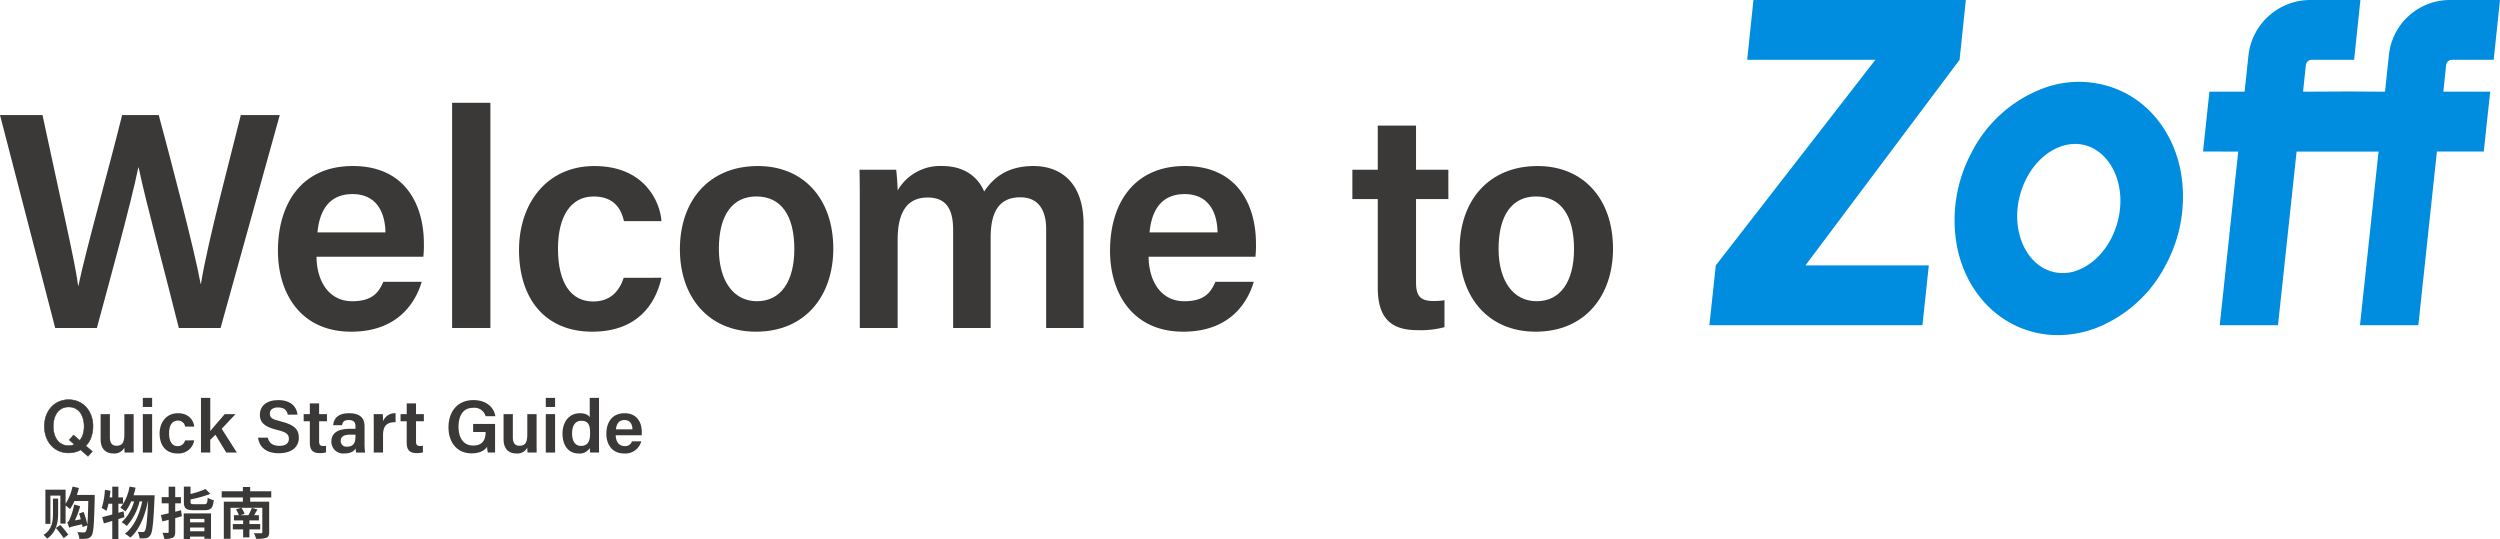 <svg xmlns="http://www.w3.org/2000/svg" width="690" height="148.776" viewBox="0 0 690 148.776"><g transform="translate(-480 -277)"><g transform="translate(480 277)"><g transform="translate(471.792)"><path d="M67.865,136.242a27.105,27.105,0,0,1-12.949-3.266c-7.67-4.141-13.107-11.9-14.92-21.288a39.582,39.582,0,0,1,4.036-25.849A36.706,36.706,0,0,1,63.407,68.276a28.018,28.018,0,0,1,23.4,1.333c7.668,4.141,13.107,11.9,14.92,21.288a39.573,39.573,0,0,1-4.038,25.849A36.7,36.7,0,0,1,78.319,134.31a29.933,29.933,0,0,1-10.454,1.932m4.245-52.76a12.289,12.289,0,0,0-4.248,1.008c-8.083,3.441-12.971,14.317-10.676,23.745,1.11,4.556,3.768,8.136,7.292,9.823a11.12,11.12,0,0,0,9.387.04c8.081-3.443,12.971-14.318,10.674-23.747-1.11-4.556-3.766-8.136-7.29-9.823a10.625,10.625,0,0,0-5.139-1.046" transform="translate(28.333 -43.747)" fill="#008de0"/><path d="M69.056,69.716,26.5,126.462h34.06L58.8,142.967H0l1.767-16.505L45.813,69.716H10.429l1.734-16.505H70.775Z" transform="translate(0 -53.211)" fill="#008de0"/><path d="M161.152,53.211l-1.739,16.505h-11.5a1.643,1.643,0,0,0-1.636,1.471l-.755,7.333h12.921l-1.769,16.505-12.938.012-5.12,47.931H122.507l5.129-47.91h-22.62l-5.134,47.91H83.8l5.1-47.91-9.712-.033L80.953,78.52h9.714l1.05-9.934a17.2,17.2,0,0,1,17.1-15.375h13.809l-1.733,16.505H109.211a1.649,1.649,0,0,0-1.641,1.478L106.8,78.52l12.5-.064h.575l9.539.064,1.051-9.874a16.939,16.939,0,0,1,16.777-15.435Z" transform="translate(57.055 -53.211)" fill="#008de0"/></g><g transform="translate(0 28.37)"><path d="M15.236,60.738,0,1.966H11.73c5.187,24.344,9.01,40.551,9.835,47.1h.086c2-9.7,8.494-32.633,12.061-47.1h10.1c3.2,11.911,9.853,37.127,11.564,46.6h.084C57.391,36.58,64,12.105,66.469,1.966h10.75L60.88,60.738H49.356C46.1,47.55,40.115,25.465,38.262,16.434h-.084c-2.008,9.878-8.087,31.9-11.442,44.3Z" transform="translate(-0.001 1.416)" fill="#3b3938"/><path d="M55.238,35.181c.026,6.614,3.346,12.281,9.836,12.281,5.664,0,7.371-2.54,8.6-5.366H84.265c-1.6,5.428-6.347,13.769-19.48,13.769-14.169,0-20.2-10.894-20.2-22.283,0-13.465,6.868-23.439,20.646-23.439,14.7,0,19.633,11,19.633,21.374a29.359,29.359,0,0,1-.145,3.663Zm19.017-6.717c-.086-5.791-2.65-10.574-9.071-10.574s-9.112,4.451-9.69,10.574Z" transform="translate(32.127 7.309)" fill="#3b3938"/><rect width="10.566" height="62.154" transform="translate(124.783 0)" fill="#3b3938"/><path d="M122.576,40.983c-1.622,7.359-6.731,14.883-19.108,14.883-13.066,0-20.211-9.153-20.211-22.572,0-12.713,7.576-23.15,20.781-23.15,14.009,0,18.191,10.031,18.539,15.206H112.224c-.859-3.857-3.133-6.8-8.391-6.8-6.266,0-9.817,5.444-9.817,14.4,0,9.518,3.627,14.578,9.69,14.578,4.6,0,7.144-2.608,8.458-6.54Z" transform="translate(59.988 7.309)" fill="#3b3938"/><path d="M151.408,32.919c0,13.006-7.675,22.947-21.348,22.947-13.2,0-20.994-9.671-20.994-22.742,0-13.284,7.906-22.979,21.539-22.979,12.611,0,20.8,9.076,20.8,22.775M119.826,33c0,8.8,4.009,14.458,10.514,14.458,6.617,0,10.311-5.537,10.311-14.4,0-9.372-3.728-14.516-10.48-14.516-6.471,0-10.346,4.974-10.346,14.458" transform="translate(78.584 7.309)" fill="#3b3938"/><path d="M137.962,22.424c0-3.771,0-7.589-.084-11.261H148c.145,1.146.373,3.847.408,5.716a13.532,13.532,0,0,1,12.329-6.736c6.247,0,9.969,3.212,11.548,7.044,2.483-3.763,6.375-7.044,13.615-7.044,7.438,0,13.819,4.513,13.819,16.028V54.846H189.392V27.457c0-4.324-1.564-8.68-7.144-8.68-5.8,0-8.169,4.005-8.169,11.058V54.846H163.72V27.839c0-4.893-1.275-9-7.008-9-5.621,0-8.305,3.912-8.305,11.688V54.846H137.962Z" transform="translate(99.344 7.308)" fill="#3b3938"/><path d="M188.719,35.181c.026,6.614,3.346,12.281,9.836,12.281,5.664,0,7.371-2.54,8.6-5.366h10.588c-1.6,5.428-6.347,13.769-19.48,13.769-14.169,0-20.2-10.894-20.2-22.283,0-13.465,6.868-23.439,20.646-23.439,14.7,0,19.633,11,19.633,21.374a29.356,29.356,0,0,1-.145,3.663Zm19.017-6.717c-.086-5.791-2.65-10.574-9.071-10.574s-9.112,4.451-9.69,10.574Z" transform="translate(128.304 7.309)" fill="#3b3938"/><path d="M216.941,15.84h7.009V3.655h10.564V15.84h8.921v8.105h-8.921V46.856c0,3.629,1.02,5.217,4.742,5.217a18.837,18.837,0,0,0,3.107-.212v7.431a25.046,25.046,0,0,1-7.593.824c-7.94,0-10.82-4.208-10.82-11.722V23.945h-7.009Z" transform="translate(156.311 2.633)" fill="#3b3938"/><path d="M276.488,32.919c0,13.006-7.675,22.947-21.35,22.947-13.2,0-20.994-9.671-20.994-22.742,0-13.284,7.906-22.979,21.539-22.979,12.613,0,20.8,9.076,20.8,22.775M244.9,33c0,8.8,4.009,14.458,10.514,14.458,6.617,0,10.311-5.537,10.311-14.4,0-9.372-3.728-14.516-10.48-14.516-6.471,0-10.346,4.974-10.346,14.458" transform="translate(168.707 7.309)" fill="#3b3938"/></g></g><g transform="translate(492.003 386.813)"><path d="M13.67,140.276l-1.2,1.333-2.041-1.786a5.872,5.872,0,0,1-1.628.647,7.233,7.233,0,0,1-1.667.2,6.612,6.612,0,0,1-2.815-.58,6.2,6.2,0,0,1-2.108-1.578,7.066,7.066,0,0,1-1.325-2.335,8.975,8.975,0,0,1,0-5.669,7.075,7.075,0,0,1,1.325-2.333,6.291,6.291,0,0,1,2.108-1.588A6.514,6.514,0,0,1,7.139,126a6.514,6.514,0,0,1,2.815.59,6.315,6.315,0,0,1,2.109,1.588,7.133,7.133,0,0,1,1.323,2.333,8.579,8.579,0,0,1,.461,2.825,9.154,9.154,0,0,1-.119,1.461,8.816,8.816,0,0,1-.353,1.442,7.11,7.11,0,0,1-.607,1.344,4.936,4.936,0,0,1-.9,1.129ZM7.3,137.1l1.179-1.354,1.705,1.492a4.772,4.772,0,0,0,.943-1.824,7.991,7.991,0,0,0,.274-2.08,7.9,7.9,0,0,0-.246-1.961,5.442,5.442,0,0,0-.754-1.717,3.779,3.779,0,0,0-1.325-1.2A3.917,3.917,0,0,0,7.139,128a3.926,3.926,0,0,0-1.932.453,3.774,3.774,0,0,0-1.323,1.2,5.445,5.445,0,0,0-.755,1.717,8,8,0,0,0,0,3.923,5.428,5.428,0,0,0,.755,1.717,3.8,3.8,0,0,0,1.323,1.206,3.926,3.926,0,0,0,1.932.451,4.192,4.192,0,0,0,.795-.079,3.193,3.193,0,0,0,.774-.255Z" transform="translate(-0.186 -125.487)" fill="#3b3938"/><path d="M12.48,141.709l-2.055-1.8a5.95,5.95,0,0,1-1.6.629,7.337,7.337,0,0,1-1.683.2,6.714,6.714,0,0,1-2.845-.586,6.291,6.291,0,0,1-2.132-1.6A7.173,7.173,0,0,1,.824,136.2a9.046,9.046,0,0,1,0-5.715,7.182,7.182,0,0,1,1.338-2.356,6.39,6.39,0,0,1,2.131-1.606,6.614,6.614,0,0,1,2.845-.6,6.614,6.614,0,0,1,2.845.6,6.416,6.416,0,0,1,2.133,1.606,7.234,7.234,0,0,1,1.336,2.356,8.7,8.7,0,0,1,.465,2.848,9.268,9.268,0,0,1-.12,1.472,8.919,8.919,0,0,1-.356,1.453,7.216,7.216,0,0,1-.613,1.357,5.039,5.039,0,0,1-.859,1.091l1.8,1.565Zm-2.038-1.972,2.026,1.773,1.1-1.227-1.81-1.574.058-.054a4.886,4.886,0,0,0,.89-1.113,7.074,7.074,0,0,0,.6-1.33,8.778,8.778,0,0,0,.35-1.431,9.127,9.127,0,0,0,.118-1.45,8.558,8.558,0,0,0-.457-2.8,7.092,7.092,0,0,0-1.31-2.31,6.274,6.274,0,0,0-2.086-1.57,6.474,6.474,0,0,0-2.784-.583,6.474,6.474,0,0,0-2.784.583,6.249,6.249,0,0,0-2.084,1.57,7.04,7.04,0,0,0-1.312,2.31,8.9,8.9,0,0,0,0,5.623,7.032,7.032,0,0,0,1.311,2.311,6.15,6.15,0,0,0,2.084,1.56,6.573,6.573,0,0,0,2.785.573,7.2,7.2,0,0,0,1.651-.2,5.822,5.822,0,0,0,1.608-.639Zm-3.3-1a4.016,4.016,0,0,1-1.967-.46,3.879,3.879,0,0,1-1.348-1.229,5.529,5.529,0,0,1-.765-1.739,8.066,8.066,0,0,1,0-3.958,5.54,5.54,0,0,1,.765-1.739,3.856,3.856,0,0,1,1.348-1.227,4.015,4.015,0,0,1,1.966-.461,4.005,4.005,0,0,1,1.967.461,3.867,3.867,0,0,1,1.349,1.227,5.533,5.533,0,0,1,.764,1.74,8,8,0,0,1,.248,1.979,8.1,8.1,0,0,1-.276,2.1,4.868,4.868,0,0,1-.957,1.851l-.047.056-1.706-1.493L7.4,137.092l1.44,1.26-.1.047a3.271,3.271,0,0,1-.791.26A4.24,4.24,0,0,1,7.139,138.739Zm0-10.671a3.875,3.875,0,0,0-1.9.444,3.716,3.716,0,0,0-1.3,1.182,5.4,5.4,0,0,0-.745,1.695,7.924,7.924,0,0,0,0,3.887,5.388,5.388,0,0,0,.745,1.7,3.738,3.738,0,0,0,1.3,1.184,3.876,3.876,0,0,0,1.9.442,4.1,4.1,0,0,0,.781-.078,3.142,3.142,0,0,0,.658-.2L7.2,137.105l1.272-1.461,1.7,1.49a4.729,4.729,0,0,0,.883-1.741,7.957,7.957,0,0,0,.271-2.062,7.862,7.862,0,0,0-.244-1.944,5.392,5.392,0,0,0-.744-1.7,3.726,3.726,0,0,0-1.3-1.182A3.866,3.866,0,0,0,7.139,128.068Z" transform="translate(-0.186 -125.487)" fill="#3b3938"/><path d="M18.568,135.829c0,1.025.005,2.244.021,3.085H16.08c-.043-.284-.062-.877-.077-1.347a3.068,3.068,0,0,1-3.018,1.595c-2.037,0-3.531-1.172-3.531-3.923v-6.932h2.558v6.409c0,1.246.389,2.321,1.824,2.321,1.545,0,2.166-.838,2.166-3.123v-5.607h2.565Z" transform="translate(6.315 -123.822)" fill="#3b3938"/><path d="M16.226,125.7h2.565v2.509H16.226Zm0,4.485h2.565v10.607H16.226Z" transform="translate(11.194 -125.7)" fill="#3b3938"/><path d="M28.464,135.652a4.348,4.348,0,0,1-4.64,3.615c-3.173,0-4.907-2.223-4.907-5.482,0-3.087,1.839-5.621,5.046-5.621,3.4,0,4.417,2.435,4.5,3.692H25.951a1.9,1.9,0,0,0-2.039-1.653c-1.521,0-2.383,1.323-2.383,3.5,0,2.311.881,3.539,2.354,3.539a2.039,2.039,0,0,0,2.053-1.588Z" transform="translate(13.133 -123.925)" fill="#3b3938"/><path d="M28.117,134.859c.819-1.055,2.536-2.973,3.99-4.673h2.97l-3.8,4.048,4.183,6.559h-2.93l-2.98-4.916-1.437,1.39v3.525H25.552V125.7h2.565Z" transform="translate(17.914 -125.699)" fill="#3b3938"/><path d="M37.4,136.424c.348,1.528,1.425,2.257,3.219,2.257,1.844,0,2.61-.785,2.61-1.934,0-1.254-.693-1.86-3.279-2.471-3.7-.879-4.735-2.2-4.735-4.157,0-2.361,1.758-4.062,5.072-4.062,3.654,0,5.125,2.011,5.325,4.026h-2.7c-.184-1.012-.776-2-2.7-2-1.418,0-2.25.607-2.25,1.739,0,1.111.676,1.557,3.049,2.116,4.121.982,4.965,2.54,4.965,4.491,0,2.5-1.879,4.294-5.556,4.294-3.611,0-5.394-1.844-5.721-4.3Z" transform="translate(24.504 -125.442)" fill="#3b3938"/><path d="M42.025,129.546h1.7v-2.958h2.565v2.958h2.166v1.968H46.292v5.562c0,.883.248,1.268,1.151,1.268a4.458,4.458,0,0,0,.755-.053V140.1a6.1,6.1,0,0,1-1.843.2c-1.929,0-2.629-1.022-2.629-2.846v-5.938h-1.7Z" transform="translate(29.783 -125.06)" fill="#3b3938"/><path d="M55.627,136.421a21.229,21.229,0,0,0,.145,2.6H53.319a4.807,4.807,0,0,1-.157-1.156c-.379.633-1.144,1.4-3.081,1.4a3.255,3.255,0,0,1-3.611-3.3c0-2.4,1.912-3.5,5.038-3.5H53.12v-.735c0-.814-.28-1.69-1.851-1.69-1.419,0-1.7.645-1.855,1.433h-2.45c.153-1.743,1.232-3.324,4.4-3.309,2.756.014,4.265,1.106,4.265,3.592Zm-2.5-2.347H51.754c-1.886,0-2.7.556-2.7,1.736a1.532,1.532,0,0,0,1.708,1.581c2.1,0,2.364-1.44,2.364-3.018Z" transform="translate(32.986 -123.925)" fill="#3b3938"/><path d="M53.276,131.29c0-1.2-.007-2.1-.021-2.878H55.77c.036.258.071,1.235.071,1.963a3.509,3.509,0,0,1,3.46-2.211v2.474c-2.146-.016-3.46.748-3.46,3.579v4.8H53.276Z" transform="translate(37.875 -123.925)" fill="#3b3938"/><path d="M57.568,129.546h1.7v-2.958h2.567v2.958H64v1.968H61.835v5.562c0,.883.248,1.268,1.149,1.268a4.465,4.465,0,0,0,.757-.053V140.1a6.11,6.11,0,0,1-1.844.2c-1.927,0-2.629-1.022-2.629-2.846v-5.938h-1.7Z" transform="translate(40.982 -125.06)" fill="#3b3938"/><path d="M78.118,140.535H76.135a7.234,7.234,0,0,1-.217-1.588c-.733,1.05-2.07,1.81-4.26,1.81-4.133,0-6.4-3.126-6.4-7.19,0-4.284,2.445-7.51,6.879-7.51,3.548,0,5.685,1.979,6.051,4.453H75.507a3.179,3.179,0,0,0-3.417-2.321c-3.061,0-4.06,2.517-4.06,5.258,0,2.622,1.082,5.151,4.047,5.151,2.83,0,3.422-1.934,3.422-3.6v-.136H72.062v-2.218h6.056Z" transform="translate(46.52 -125.443)" fill="#3b3938"/><path d="M83.207,135.829c0,1.025.005,2.244.021,3.085H80.719c-.043-.284-.062-.877-.077-1.347a3.068,3.068,0,0,1-3.018,1.595c-2.037,0-3.531-1.172-3.531-3.923v-6.932h2.558v6.409c0,1.246.389,2.321,1.824,2.321,1.545,0,2.166-.838,2.166-3.123v-5.607h2.565Z" transform="translate(52.889 -123.822)" fill="#3b3938"/><path d="M80.865,125.7H83.43v2.509H80.865Zm0,4.485H83.43v10.607H80.865Z" transform="translate(57.769 -125.7)" fill="#3b3938"/><path d="M93.624,125.7V137.85c0,.977,0,1.956.021,2.944H91.179c-.057-.306-.1-.943-.12-1.242a3.223,3.223,0,0,1-3.118,1.49c-2.7,0-4.394-2.173-4.394-5.456,0-3.266,1.812-5.647,4.792-5.647,1.643,0,2.471.613,2.72,1.129V125.7Zm-7.436,9.814c0,2.233.945,3.441,2.459,3.441,2.173,0,2.512-1.733,2.512-3.525,0-2-.337-3.408-2.414-3.408-1.652,0-2.557,1.3-2.557,3.493" transform="translate(59.701 -125.699)" fill="#3b3938"/><path d="M93.168,134.243c.007,1.605.814,2.982,2.39,2.982a1.932,1.932,0,0,0,2.089-1.3h2.57a4.531,4.531,0,0,1-4.73,3.343c-3.441,0-4.905-2.644-4.905-5.411,0-3.269,1.669-5.69,5.015-5.69,3.568,0,4.766,2.67,4.766,5.189a7.651,7.651,0,0,1-.033.89Zm4.618-1.631c-.021-1.406-.642-2.567-2.2-2.567s-2.213,1.08-2.354,2.567Z" transform="translate(64.77 -123.925)" fill="#3b3938"/><g transform="translate(0 24.485)"><path d="M4.329,147.395c0,2.292-.449,5.141-3.049,6.906a5.789,5.789,0,0,0-.991-1.053c2.431-1.44,2.615-3.98,2.615-5.853v-4.15H4.329Zm10.1-4.3c-.169,7.077-.308,9.57-.867,10.359a1.748,1.748,0,0,1-1.314.836,12.024,12.024,0,0,1-2.059.062,4.271,4.271,0,0,0-.573-1.843c.759.062,1.454.062,1.795.062a.573.573,0,0,0,.573-.279,3.644,3.644,0,0,0,.387-1.672l-1.3.48c-.029-.232-.091-.48-.155-.759-2.693.588-3.205.759-3.529.96a13.184,13.184,0,0,0-.544-1.518c.265-.077.482-.4.7-.9a19.059,19.059,0,0,0,1.21-4.011l1.657.465a21.765,21.765,0,0,1-1.456,3.933l1.624-.31c-.139-.557-.294-1.115-.463-1.61l1.253-.418a23.672,23.672,0,0,1,1.024,3.515c.122-1.347.2-3.407.262-6.535H8.835A12.492,12.492,0,0,1,7.6,146.156c-.265-.248-.79-.7-1.21-1.007v5H4.95v-7.727H2.192v7.8H.814v-9.446H6.388v3.9a14.848,14.848,0,0,0,1.922-4.754l1.764.387c-.17.65-.356,1.285-.573,1.92h4.924Zm-9.508,7.417A27.521,27.521,0,0,1,7.132,153.2l-1.268.96a29.507,29.507,0,0,0-2.152-2.8Z" transform="translate(-0.289 -139.931)" fill="#3b3938"/><path d="M15.9,148.386c-.557.155-1.1.341-1.672.511v5.513H12.541v-5c-.836.248-1.61.5-2.323.681l-.449-1.75c.774-.17,1.719-.418,2.772-.712v-2.958H11.5a14.073,14.073,0,0,1-.573,1.982,13.471,13.471,0,0,0-1.3-.852,19.354,19.354,0,0,0,.883-4.986l1.533.263c-.062.619-.139,1.223-.232,1.843h.728v-2.973h1.688v2.973h1.285v1.75H14.229v2.493l1.425-.4Zm8.331-6.055s-.015.619-.031.836c-.294,6.906-.573,9.43-1.161,10.2a1.7,1.7,0,0,1-1.208.805,8.855,8.855,0,0,1-1.75.046,5.148,5.148,0,0,0-.511-1.8,12.568,12.568,0,0,0,1.378.062.647.647,0,0,0,.573-.294c.387-.5.666-2.6.914-8.161h-.077c-.759,3.9-2.354,7.928-4.847,9.988a6.869,6.869,0,0,0-1.5-1.068c2.478-1.781,4.026-5.3,4.8-8.919h-.728a15.66,15.66,0,0,1-3.546,6.782,6.508,6.508,0,0,0-1.409-1.037,12.012,12.012,0,0,0,3.422-5.745h-.79a11.531,11.531,0,0,1-1.595,2.772,10.5,10.5,0,0,0-1.394-1.037,12.817,12.817,0,0,0,2.54-5.838l1.672.31c-.155.712-.356,1.409-.573,2.09Z" transform="translate(6.441 -139.931)" fill="#3b3938"/><path d="M24.909,148.116c-.6.17-1.21.341-1.829.511v3.763c0,.914-.155,1.347-.68,1.641a5.164,5.164,0,0,1-2.34.325,6.5,6.5,0,0,0-.511-1.688c.606.031,1.223.031,1.425.031.217-.015.294-.077.294-.294v-3.314l-1.719.449-.434-1.765c.621-.124,1.363-.294,2.152-.48v-2.756h-1.92v-1.7h1.92v-2.9H23.08v2.9h1.581v1.7H23.08v2.323c.542-.139,1.086-.279,1.612-.418Zm.525-.79h7.526v7H31.134v-.6H27.185v.666H25.434Zm5.607-2.54c.773,0,.9-.248,1.007-1.781a4.983,4.983,0,0,0,1.672.666c-.232,2.183-.776,2.772-2.541,2.772h-3c-2.152,0-2.71-.526-2.71-2.307v-4.2h1.841v2.029a24.657,24.657,0,0,0,4.121-1.363l1.363,1.332a33.353,33.353,0,0,1-5.483,1.533v.65c0,.588.157.666,1.053.666Zm-3.856,5h3.949v-.945H27.185Zm3.949,1.44H27.185v1.022h3.949Z" transform="translate(13.276 -139.924)" fill="#3b3938"/><path d="M36.738,142.89v1.161h5.248v8.408c0,.9-.217,1.316-.85,1.579a8.316,8.316,0,0,1-2.772.263,6.733,6.733,0,0,0-.6-1.564c.757.046,1.715.046,1.965.031.277,0,.356-.077.356-.325v-6.7H34.337A8.548,8.548,0,0,1,35.2,147.4l-1.179.387h2.34l-.107-.031a11.555,11.555,0,0,0,.945-2l1.545.434c-.325.573-.635,1.13-.927,1.595h1.33v1.44H36.535v1.007H39.5V151.7H36.535v2.2H34.8v-2.2H31.953v-1.471H34.8v-1.007h-2.54v-1.44h1.349a10.345,10.345,0,0,0-.762-1.626l1.413-.418H31.32V154.3H29.461V144.051h5.263V142.89H28.873v-1.719h5.852v-1.177h2.013v1.177h5.821v1.719Z" transform="translate(20.307 -139.885)" fill="#3b3938"/></g></g></g></svg>